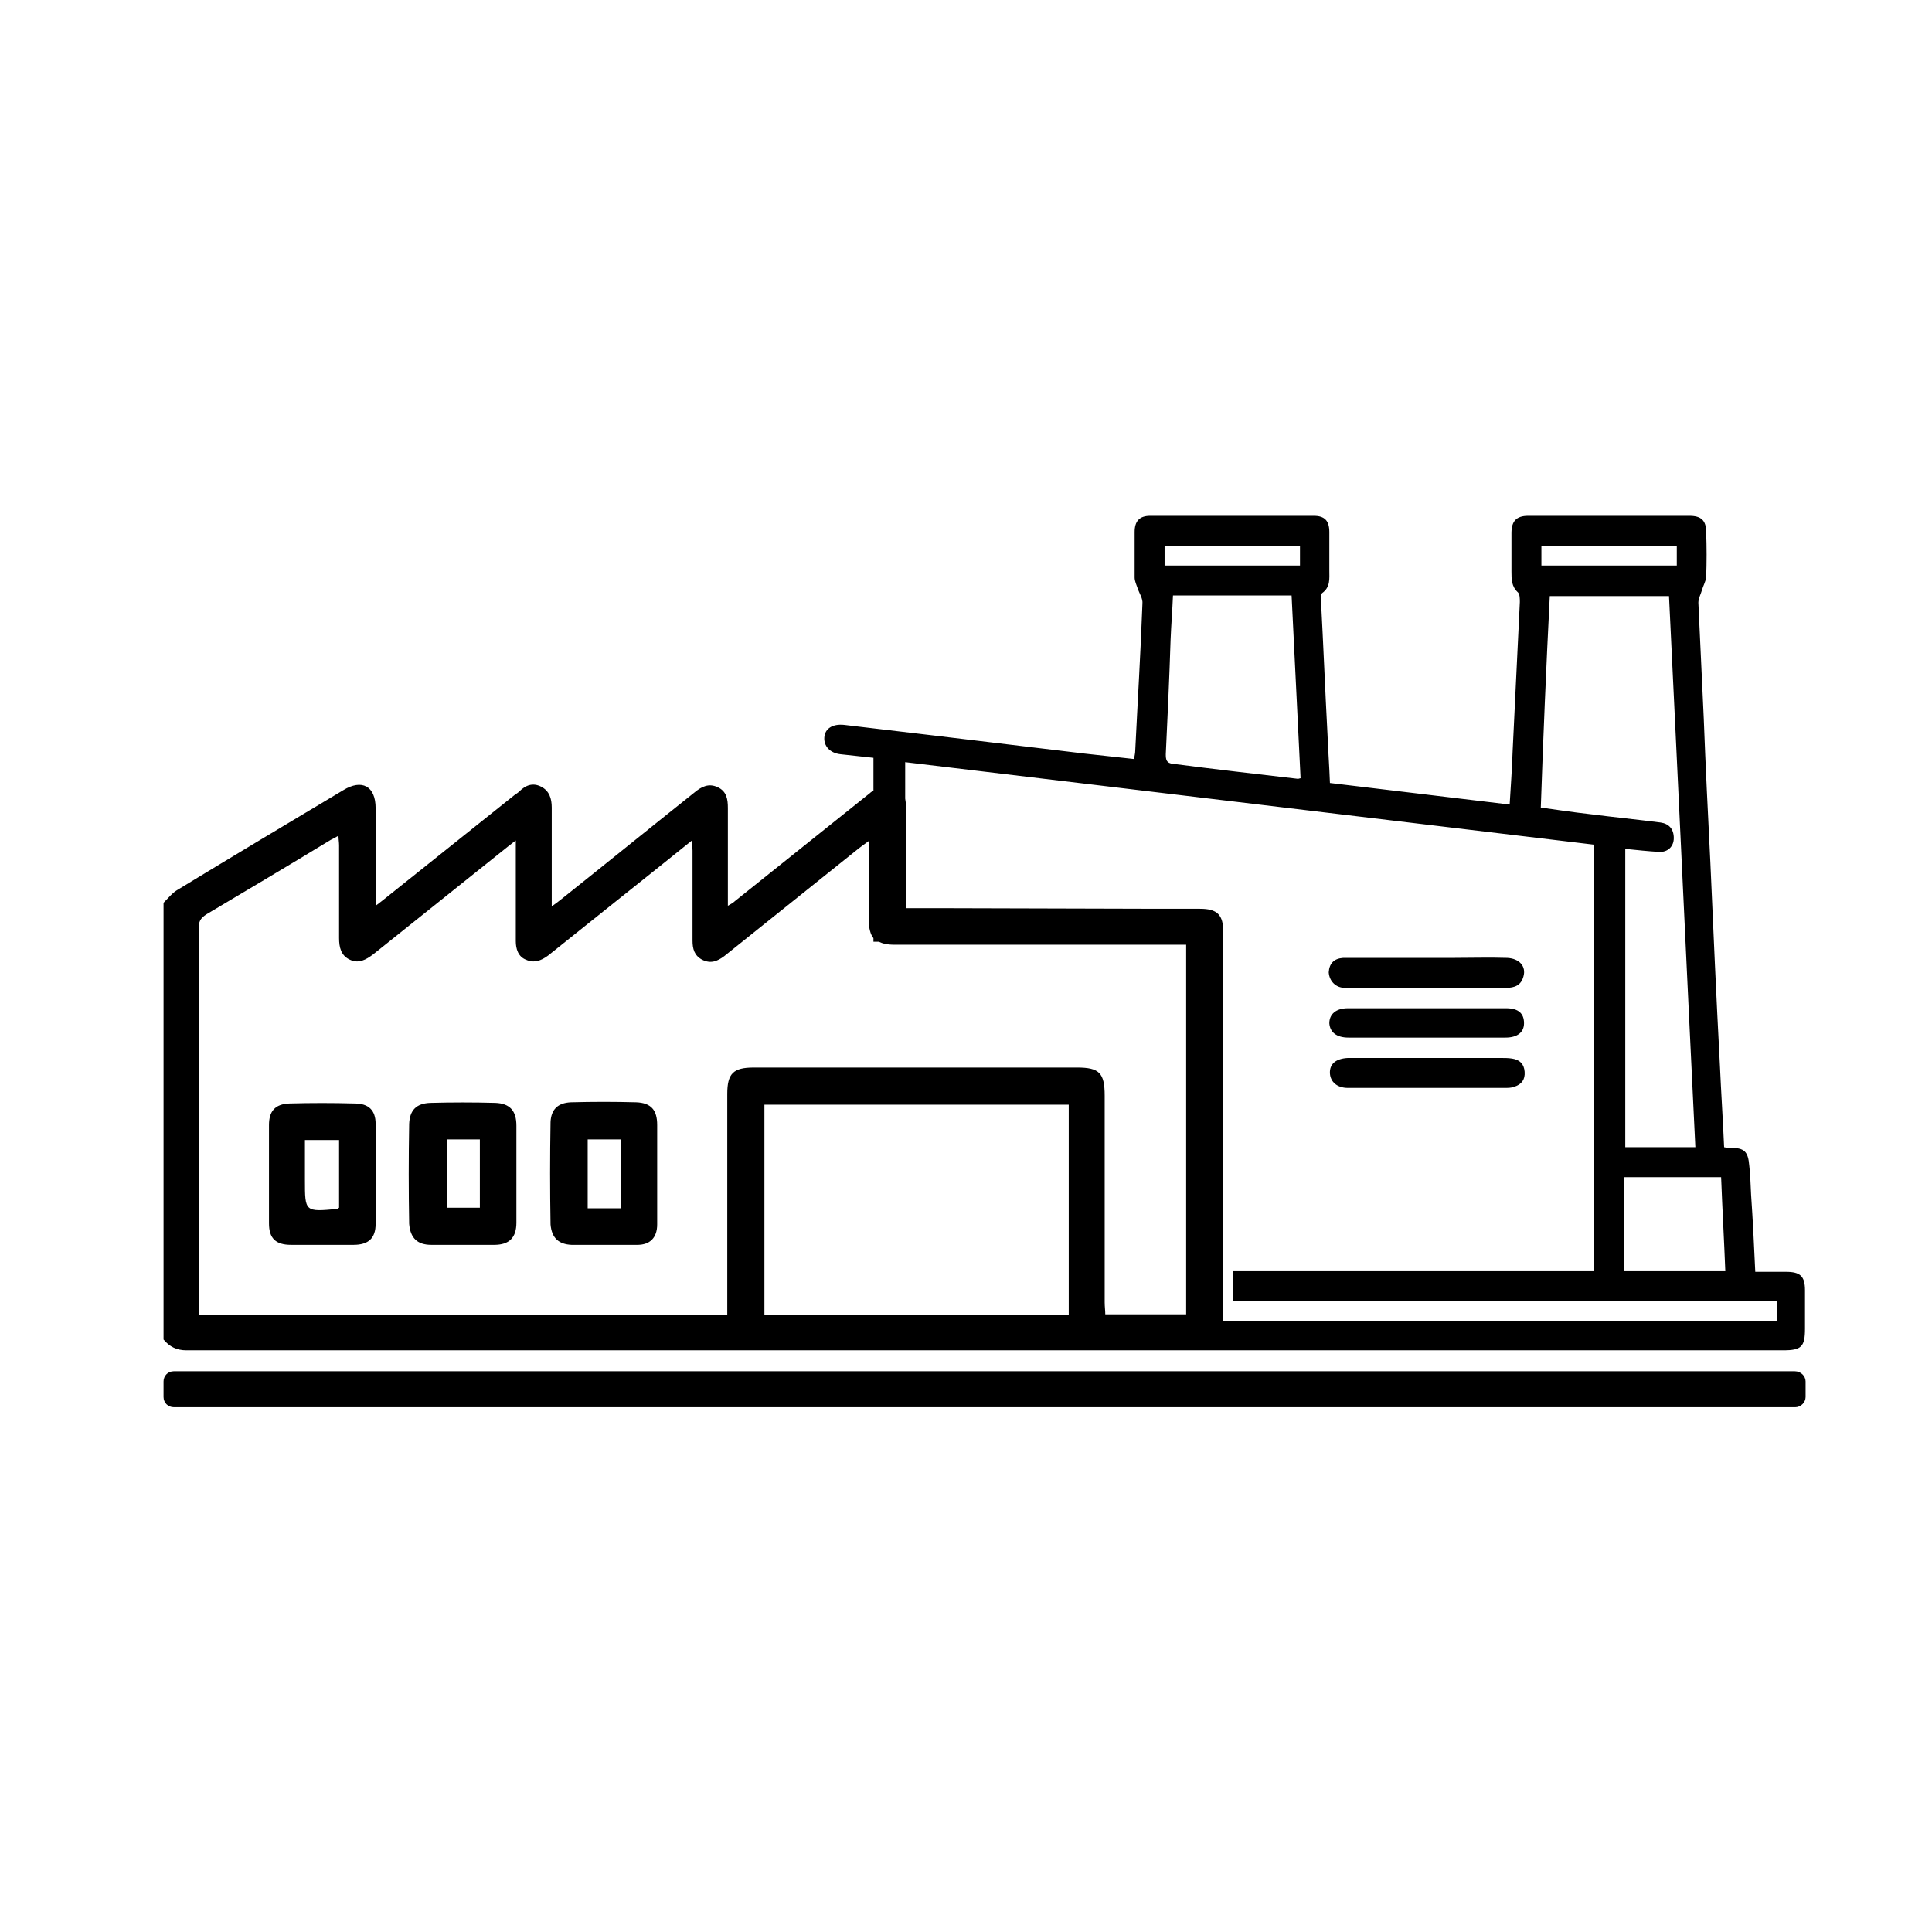 <?xml version="1.0" encoding="utf-8"?>
<!-- Generator: Adobe Illustrator 26.2.1, SVG Export Plug-In . SVG Version: 6.00 Build 0)  -->
<svg version="1.1" id="Layer_1" xmlns="http://www.w3.org/2000/svg" xmlns:xlink="http://www.w3.org/1999/xlink" x="0px" y="0px"
	 viewBox="0 0 32.25 32.25" style="enable-background:new 0 0 32.25 32.25;" xml:space="preserve">
<g>
	<path d="M14.86,22.54C14.87,22.54,14.87,22.54,14.86,22.54c0.62,0,0.4,0,1.01,0c4.63,0,9.27,0,13.9,0c0.3,0,0.36-0.06,0.36-0.36
		c0-0.21,0-0.43,0-0.64c0-0.24-0.08-0.31-0.32-0.31c-0.16,0-0.33,0-0.51,0c-0.02-0.44-0.04-0.86-0.07-1.29
		c-0.01-0.16-0.01-0.32-0.03-0.48c-0.02-0.24-0.08-0.3-0.32-0.3c-0.03,0-0.06,0-0.1-0.01c-0.02-0.46-0.05-0.91-0.07-1.36
		c-0.06-1.13-0.11-2.26-0.16-3.4c-0.04-0.8-0.08-1.6-0.11-2.4c-0.03-0.64-0.06-1.29-0.09-1.93c0-0.07,0.04-0.14,0.06-0.21
		c0.02-0.07,0.06-0.14,0.07-0.21c0.01-0.25,0.01-0.51,0-0.76c0-0.19-0.08-0.27-0.28-0.27c-0.9,0-1.8,0-2.69,0
		c-0.2,0-0.28,0.09-0.28,0.29c0,0.21,0,0.43,0,0.64c0,0.13,0,0.25,0.11,0.35c0.03,0.03,0.03,0.11,0.03,0.16
		c-0.04,0.83-0.08,1.66-0.12,2.48c-0.01,0.29-0.03,0.58-0.05,0.9c-1.01-0.12-2-0.24-3-0.36c-0.01-0.28-0.03-0.54-0.04-0.8
		c-0.04-0.75-0.07-1.51-0.11-2.26c0-0.04,0-0.09,0.02-0.11c0.14-0.1,0.12-0.24,0.12-0.38c0-0.21,0-0.43,0-0.64
		c0-0.19-0.08-0.27-0.26-0.27c-0.91,0-1.82,0-2.73,0c-0.18,0-0.26,0.09-0.26,0.27c0,0.25,0,0.51,0,0.76c0,0.06,0.03,0.12,0.05,0.18
		c0.03,0.09,0.09,0.17,0.08,0.26c-0.03,0.82-0.08,1.63-0.12,2.45c0,0.04-0.01,0.08-0.02,0.14c-0.28-0.03-0.55-0.06-0.82-0.09
		c-0.83-0.1-1.67-0.2-2.5-0.3c-0.51-0.06-1.01-0.12-1.52-0.18c-0.19-0.02-0.32,0.06-0.33,0.21c-0.01,0.14,0.09,0.26,0.27,0.28
		c0.18,0.02,0.36,0.04,0.55,0.06v0.55c-0.02,0.01-0.04,0.02-0.06,0.04c-0.75,0.6-1.5,1.2-2.25,1.8c-0.03,0.03-0.07,0.05-0.12,0.08
		c0-0.56,0-1.1,0-1.63c0-0.15-0.02-0.28-0.17-0.35c-0.15-0.07-0.27-0.01-0.39,0.09c-0.74,0.59-1.48,1.19-2.22,1.78
		c-0.05,0.04-0.09,0.07-0.16,0.12V14.9c0-0.47,0-0.94,0-1.42c0-0.15-0.04-0.28-0.18-0.35c-0.14-0.07-0.26-0.02-0.36,0.08
		c-0.02,0.02-0.05,0.04-0.08,0.06c-0.71,0.57-1.43,1.14-2.14,1.71c-0.05,0.04-0.1,0.08-0.18,0.14c0-0.57,0-1.1,0-1.63
		c0-0.37-0.23-0.49-0.54-0.3c-0.92,0.55-1.84,1.1-2.76,1.66c-0.09,0.05-0.16,0.14-0.24,0.22v7.29c0.1,0.12,0.22,0.18,0.38,0.18
		C8.03,22.54,11.95,22.54,14.86,22.54z M17.84,21.95h-5.08v-3.51h5.08V21.95z M28.73,19.65c0.02,0.53,0.05,1.05,0.07,1.57h-1.69
		v-1.57H28.73z M25.73,9.12h2.26v0.32h-2.26V9.12z M25.87,9.95h1.99c0.15,3.07,0.29,6.13,0.44,9.2h-1.17v-4.98
		c0.2,0.02,0.38,0.04,0.56,0.05c0.15,0.01,0.25-0.09,0.25-0.23c0-0.15-0.08-0.24-0.22-0.26c-0.39-0.05-0.79-0.09-1.18-0.14
		c-0.27-0.03-0.54-0.07-0.82-0.11C25.76,12.3,25.81,11.13,25.87,9.95z M19.44,9.12h2.26v0.32h-2.26V9.12z M21.71,12.99
		c-0.03,0.01-0.04,0.01-0.05,0.01c-0.69-0.08-1.39-0.16-2.08-0.25c-0.11-0.01-0.12-0.07-0.12-0.16c0.03-0.64,0.06-1.27,0.08-1.91
		c0.01-0.25,0.03-0.49,0.04-0.74h1.98C21.61,10.97,21.66,11.99,21.71,12.99z M15.09,12.72c3.85,0.46,7.68,0.92,11.52,1.38v7.12
		h-6.03v0.5h9.08v0.33h-8.27h-0.97c0-2.16,0-4.33,0-6.49c0-0.29-0.1-0.39-0.39-0.39c-0.22,0-0.45,0-0.67,0l-3.64-0.01h-0.59v-0.2
		c0-0.48,0-0.95,0-1.43c0-0.07-0.01-0.14-0.02-0.2V12.72z M3.45,15.26c0.69-0.41,1.38-0.82,2.07-1.24C5.56,14,5.6,13.98,5.65,13.95
		c0,0.06,0.01,0.11,0.01,0.16c0,0.52,0,1.04,0,1.55c0,0.15,0.03,0.29,0.18,0.36c0.15,0.07,0.27,0,0.39-0.09
		c0.75-0.6,1.5-1.2,2.25-1.8c0.03-0.02,0.06-0.05,0.13-0.1c0,0.51,0,0.97,0,1.44c0,0.08,0,0.16,0,0.24c0,0.13,0.04,0.26,0.17,0.31
		c0.13,0.06,0.25,0.02,0.37-0.07c0.35-0.28,0.7-0.56,1.05-0.84c0.44-0.35,0.89-0.71,1.35-1.08c0,0.07,0.01,0.12,0.01,0.17
		c0,0.5,0,1,0,1.5c0,0.14,0.03,0.25,0.16,0.32c0.14,0.07,0.25,0.03,0.37-0.06c0.74-0.59,1.47-1.18,2.21-1.77
		c0.06-0.05,0.12-0.09,0.2-0.15v0.38c0,0.31,0,0.61,0,0.92c0,0.15,0.03,0.26,0.08,0.32v0.06h0.09c0.06,0.03,0.14,0.05,0.26,0.05
		c1.4,0,2.81,0,4.21,0h0.66v6.17h-0.64h-0.06h-0.65c0-0.06-0.01-0.13-0.01-0.2c0-1.15,0-2.3,0-3.45c0-0.38-0.09-0.47-0.46-0.47
		c-0.68,0-4.71,0-5.4,0c-0.34,0-0.44,0.1-0.44,0.44c0,1.16,0,2.33,0,3.49v0.2H3.32v-0.18c0-2.08,0-4.17,0-6.25
		C3.31,15.39,3.34,15.33,3.45,15.26z"/>
	<path d="M7.2,20.78c0.35,0,0.7,0,1.05,0c0.25,0,0.37-0.12,0.37-0.37c0-0.27,0-0.54,0-0.81c0-0.27,0-0.54,0-0.81
		c0-0.25-0.11-0.37-0.35-0.38c-0.36-0.01-0.73-0.01-1.09,0c-0.23,0.01-0.34,0.12-0.35,0.35c-0.01,0.56-0.01,1.12,0,1.67
		C6.85,20.67,6.97,20.78,7.2,20.78z M7.46,19.02h0.55v1.14H7.46V19.02z"/>
	<path d="M4.86,20.78c0.34,0,0.69,0,1.04,0c0.25,0,0.37-0.11,0.37-0.35c0.01-0.56,0.01-1.12,0-1.67c0-0.23-0.12-0.34-0.35-0.34
		c-0.36-0.01-0.73-0.01-1.09,0c-0.24,0.01-0.34,0.13-0.34,0.36c0,0.28,0,0.55,0,0.83c0,0.27,0,0.54,0,0.81
		C4.49,20.67,4.6,20.78,4.86,20.78z M5.09,19.03h0.57v1.13c-0.02,0.01-0.02,0.02-0.03,0.02c-0.54,0.05-0.54,0.05-0.54-0.48V19.03z"
		/>
	<path d="M9.54,20.78c0.37,0,0.74,0,1.1,0c0.21,0,0.33-0.12,0.33-0.34c0-0.28,0-0.56,0-0.85c0-0.27,0-0.54,0-0.81
		c0-0.25-0.1-0.37-0.35-0.38c-0.36-0.01-0.72-0.01-1.09,0c-0.22,0.01-0.33,0.12-0.34,0.33c-0.01,0.57-0.01,1.14,0,1.71
		C9.21,20.67,9.33,20.77,9.54,20.78z M9.81,19.02h0.56v1.15H9.81V19.02z"/>
	<path d="M22.45,16.49c0.29,0.01,0.58,0,0.86,0c0.17,0,0.34,0,0.52,0c0.44,0,0.87,0,1.31,0c0.14,0,0.25-0.04,0.29-0.19
		c0.05-0.17-0.07-0.3-0.27-0.31c-0.31-0.01-0.61,0-0.92,0c-0.55,0-1.1,0-1.66,0c-0.05,0-0.1,0-0.16,0
		c-0.15,0.01-0.23,0.09-0.24,0.24C22.19,16.38,22.3,16.49,22.45,16.49z"/>
	<path d="M22.51,17.32c0.44,0,0.87,0,1.31,0c0.44,0,0.87,0,1.31,0c0.2,0,0.31-0.09,0.31-0.24c0-0.16-0.09-0.25-0.3-0.25
		c-0.88,0-1.76,0-2.64,0c-0.2,0-0.31,0.1-0.31,0.25C22.2,17.23,22.31,17.32,22.51,17.32z"/>
	<path d="M25.24,17.67c-0.06-0.01-0.13-0.01-0.19-0.01c-0.82,0-1.63,0-2.45,0c-0.03,0-0.07,0-0.1,0c-0.2,0.01-0.31,0.1-0.3,0.26
		c0.01,0.14,0.12,0.24,0.3,0.24c0.03,0,0.07,0,0.1,0c0.41,0,0.82,0,1.23,0c0.43,0,0.85,0,1.28,0c0.06,0,0.12,0,0.17-0.02
		c0.12-0.04,0.18-0.12,0.17-0.25C25.44,17.76,25.37,17.69,25.24,17.67z"/>
	<path d="M29.96,22.89H2.9c-0.1,0-0.17,0.08-0.17,0.17v0.26c0,0.1,0.08,0.17,0.17,0.17h27.07c0.09,0,0.17-0.08,0.17-0.17v-0.26
		C30.14,22.97,30.06,22.89,29.96,22.89z"/>
</g>
</svg>
